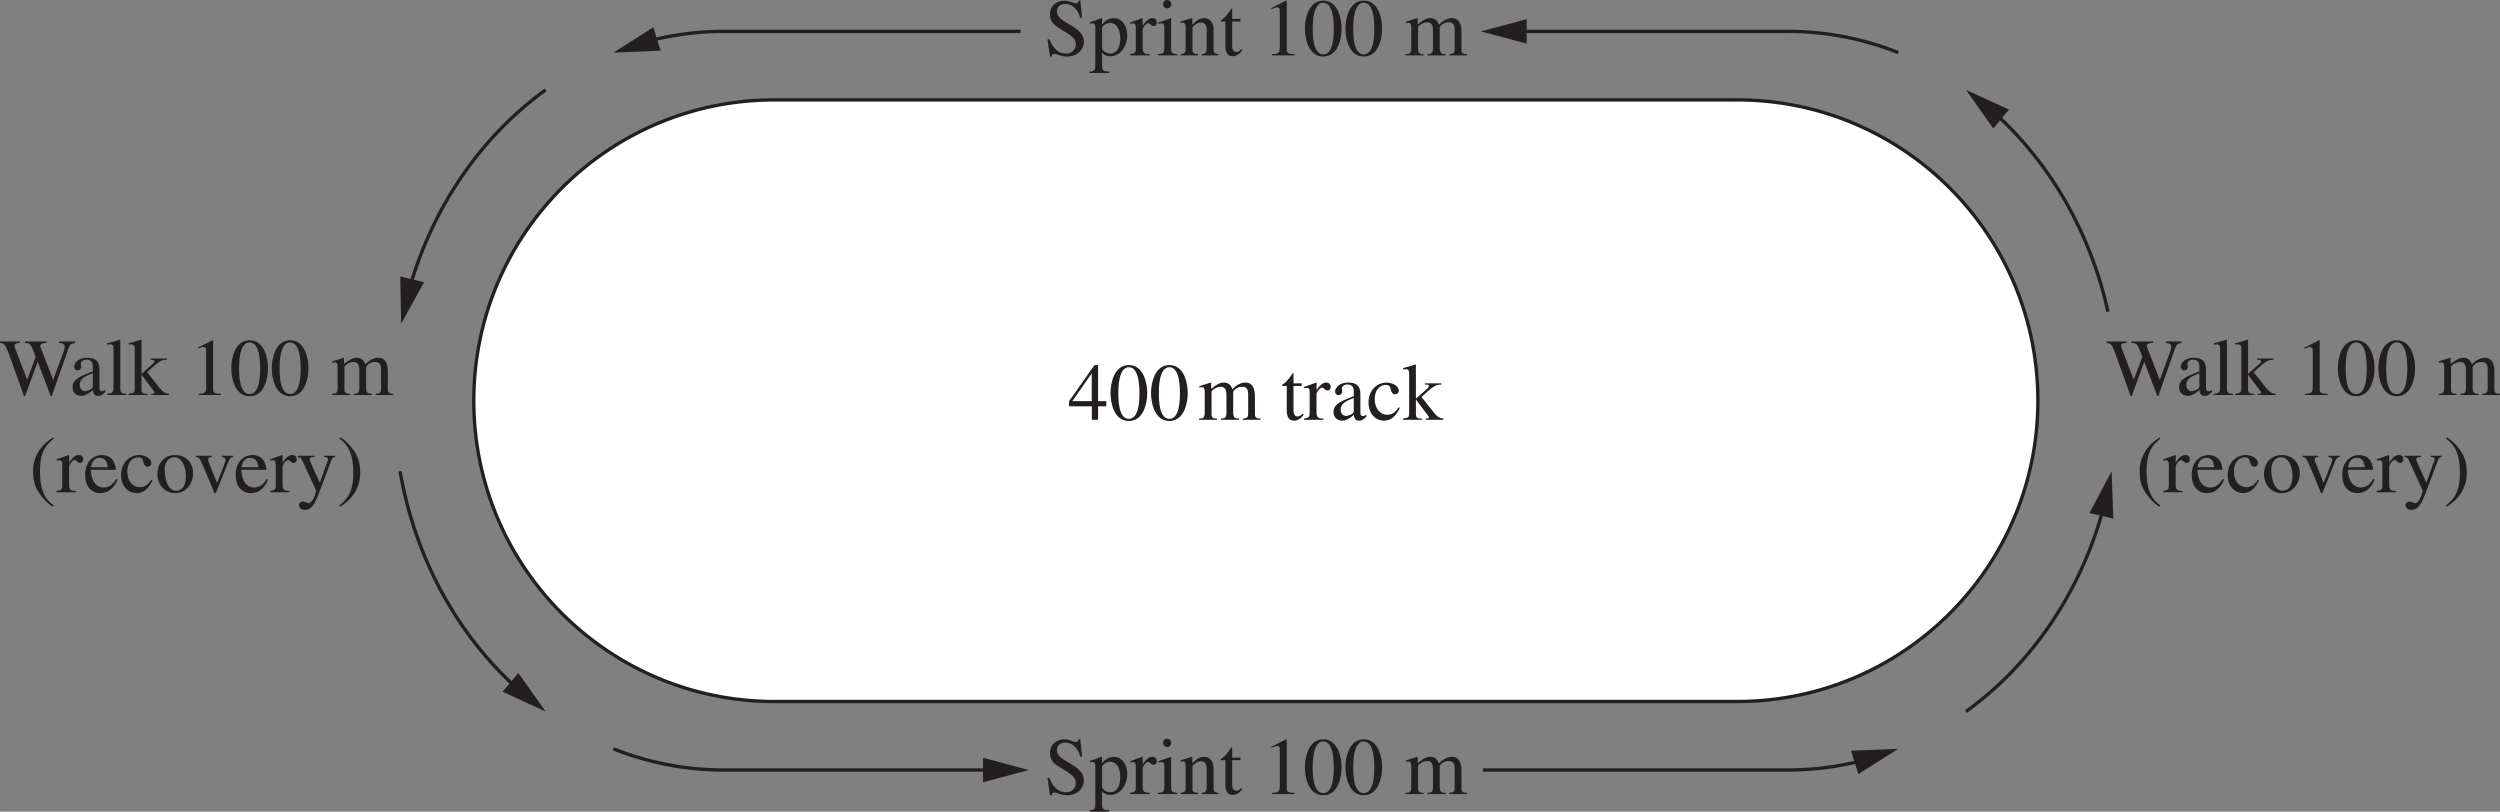 <svg xmlns="http://www.w3.org/2000/svg" xmlns:xlink="http://www.w3.org/1999/xlink" width="493.688" height="160.289" viewBox="0 0 370.266 120.217" xmlns:v="https://vecta.io/nano"><rect x="0" y="0" width="370.266" height="120.217" fill="#808080" stroke="none"/><style><![CDATA[.B{fill:none}.C{stroke-width:.5}.D{stroke:#231f20}.E{stroke-miterlimit:10}.F{fill:#231f20}]]></style><defs><path d="M5.656-2.766H4.438v-5.344h-.531L.141-2.766V-2h3.375v2h.922v-2h1.219zm-2.156 0H.625l2.859-4.094H3.5zm0 0" id="A"/><path d="M3-7.797c1.531 0 1.563 3.016 1.563 3.828 0 .938-.031 3.828-1.562 3.828S1.438-3 1.438-3.969c0-.812.031-3.828 1.563-3.828zm0-.312C.797-8.109.281-5.391.281-3.969.281-2.516.797.172 3 .172s2.719-2.687 2.719-4.141c0-1.422-.516-4.141-2.719-4.141zm0 0" id="B"/><path d="M1.031-1.016c0 .797-.359.828-.844.828V0h2.672v-.187c-.422 0-.812-.031-.812-.609v-3.391c0-.062.547-.703 1.375-.703.625 0 .828.469.828 1.25v2.609c0 .781-.281.813-.812.844V0h2.688v-.187c-.5 0-.875-.047-.875-.953v-3.016a1.48 1.48 0 0 1 1.344-.734c.859 0 .875.703.875 1.313v2.531c0 .766-.203.797-.797.859V0h2.625v-.187l-.312-.016c-.5-.078-.516-.406-.516-.672v-2.516c0-.875-.172-2.125-1.406-2.125-.953 0-1.687.719-1.937 1-.141-.5-.5-1-1.281-1-.656 0-1.141.375-1.859.922V-5.5l-.078-.016-1.672.531v.203c.094-.016.203-.047.375-.047.188 0 .422.016.422.766zm0 0" id="C"/><path d="M3.063-5.406H1.844v-1.391c0-.094 0-.156-.078-.156-.453.641-.625.906-1.078 1.375-.266.266-.531.328-.531.484 0 .031.031.063.047.078h.641v3.609c0 1.203.484 1.531 1.094 1.531.563 0 1.125-.406 1.406-.922l-.156-.125c-.125.156-.344.422-.734.422-.609 0-.609-.719-.609-1.078v-3.437h1.219zm0 0" id="D"/><path d="M.906-1.016c0 .672-.187.719-.844.828V0h2.875v-.187c-.609-.016-1.016-.062-1.016-.891v-2.703c0-.375.531-.984.813-.984.297 0 .406.422.828.422.297 0 .453-.234.453-.531 0-.391-.234-.641-.641-.641-.453 0-.859.234-1.437 1.094h-.016V-5.5l-.062-.016-1.781.641v.188c.109-.016.25-.047.406-.047.203 0 .422.016.422.719zm0 0" id="E"/><path d="M3.438-1.469c0 .359-.031.5-.406.672-.109.063-.469.219-.734.219-.453 0-.797-.375-.797-.937v-.016c0-.406.125-1.078 1.938-1.687zm1.859.672c-.125.109-.281.234-.531.234-.344 0-.344-.344-.344-.703v-2.328c0-.719 0-1.922-1.797-1.922-1.391 0-1.953.844-1.953 1.328 0 .188.141.531.516.531a.55.55 0 0 0 .547-.516c0-.109-.062-.297-.062-.469 0-.375.453-.594.844-.594.359 0 .922.141.922 1v.734c-1.953.766-3 1.172-3 2.375 0 .797.625 1.25 1.281 1.25S3.016-.359 3.453-.75c.063.859.563.875.781.875.188 0 .563-.016 1.063-.609zm0 0" id="F"/><path d="M4.781-1.875C4.375-1.266 3.922-.75 3.063-.75c-1.016 0-1.844-.906-1.844-2.281 0-1.766 1.109-2.141 1.547-2.141.641 0 .703.219.797.578l.078.266c.063.25.266.547.547.547h.031c.359-.016.563-.25.563-.531 0-.219-.156-.578-.516-.828-.312-.203-.844-.375-1.281-.375-1.297 0-2.687.984-2.687 2.953C.297-.656 1.578.125 2.547.125s1.75-.516 2.391-1.891zm0 0" id="G"/><path d="M.078 0h2.813v-.187h-.234c-.406-.031-.672-.125-.672-.609v-2.172h.031L3.672-.766c.141.203.25.313.25.391 0 .156-.156.188-.25.188h-.234V0h2.625v-.187c-.328-.016-.797-.094-1.406-.875L2.813-3.391l.359-.312c1.609-1.516 1.953-1.516 2.594-1.516v-.187H3.313v.172c.5 0 .594.094.594.234 0 .109-.094.234-.266.406L2.016-3.156l-.031-.031v-4.984l-.047-.031c-.625.219-1.266.375-1.859.531v.203C.188-7.484.281-7.5.438-7.5c.469 0 .547.188.547.734v5.781c0 .641-.094.672-.906.797zm0 0" id="H"/><path d="M11.188-7.937H8.813v.219c.406.031.828.094.828.563 0 .25-.094.609-.203.859l-1.5 4.063-1.578-4.094c-.172-.469-.328-.734-.328-.937 0-.422.563-.453.922-.453v-.219H3.75v.219c.641.016.828.094 1.219 1.078l.391.984-1.281 3.391-1.719-4.516c-.062-.156-.141-.359-.141-.531 0-.312.234-.375.781-.406v-.219H.063v.219c.688.063.844.406 1.234 1.406L3.609.125h.188l1.844-5.062L7.563.125h.172l2.5-7.109c.172-.469.359-.641.953-.734zm0 0" id="I"/><path d="M.25 0h2.828v-.187c-.687-.031-.891-.125-.891-.828v-7.156l-.047-.031c-.641.219-1.281.375-1.906.531v.203L.641-7.5c.469 0 .531.188.531.734v5.719c0 .656-.219.813-.922.859zm0 0" id="J"/><path d="M1.422 0h3.313v-.187c-.906 0-1.141-.125-1.141-.703v-7.203l-.109-.016-2.156 1.094v.156c.672-.25.672-.25.813-.25.422 0 .422.313.422.563v5.438c0 .875-.453.906-1.141.922zm0 0" id="K"/><path d="M3.547-8.109C1.688-7.016.578-5.203.578-3.141c0 1.656.391 2.516.984 3.375.453.672 1.25 1.516 1.938 1.891l.141-.187C1.609.625 1.609-2 1.609-3.234c0-3.047 1.156-3.984 2.031-4.687zm0 0" id="L"/><path d="M4.891-1.969c-.266.438-.781 1.266-1.859 1.266-.781 0-1.766-.5-1.906-2.625h3.734c-.125-1.562-.984-2.187-2.109-2.187-.969 0-2.453.734-2.453 2.953 0 1.703.922 2.688 2.25 2.688 1.719 0 2.422-1.641 2.547-2.016zM1.156-3.703c.203-1.062.672-1.391 1.328-1.391.953 0 1.063.813 1.156 1.391zm0 0" id="M"/><path d="M2.938-5.516C1.328-5.516.344-4.219.344-2.734.344-1.109 1.422.125 2.969.125c1.828 0 2.672-1.672 2.672-2.859 0-1.734-1.125-2.781-2.703-2.781zm.203 5.297c-1.437 0-1.719-2.203-1.719-3.094 0-1.25.672-1.875 1.422-1.875 1.109 0 1.719 1.313 1.719 2.797 0 1.719-.812 2.172-1.422 2.172zm0 0" id="N"/><path d="M5.719-5.406H4.063v.188c.297.016.563.125.563.391 0 .438-.859 2.313-1.266 3.453L2.141-4.437c-.047-.094-.109-.281-.109-.422 0-.297.266-.344.547-.359v-.187H.234v.188c.234.016.469.078.656.438.422.859 1.578 3.641 1.875 4.391.188.516.203.563.313.563.094 0 .203-.281.328-.609l1.531-3.844c.297-.703.375-.906.781-.937zm0 0" id="O"/><path d="M5.703-5.406H4.078v.188h.047c.344 0 .531.125.531.328 0 .109-.156.5-.281.828l-.937 2.656-1.375-3.031c-.031-.094-.125-.281-.125-.437 0-.328.422-.328.703-.344v-.187H.172v.172c.156.031.469.094.609.391l1.359 2.953.75 1.656c0 .188-.484 1.844-1.109 1.844-.156 0-.516-.219-.844-.219a.52.52 0 0 0-.578.531c0 .313.281.688.875.688.906 0 1.422-.781 2.047-2.391l1.844-4.906c.172-.484.422-.516.578-.531zm0 0" id="P"/><path d="M.453 2.125C2.313 1.016 3.422-.781 3.422-2.844c0-1.656-.391-2.516-.984-3.391-.453-.672-1.25-1.5-1.953-1.875l-.141.188c2.047 1.313 2.047 3.938 2.047 5.156 0 3.047-1.156 3.984-2.047 4.703zm0 0" id="Q"/><path d="M5.359-8.109h-.25c-.016.125-.078.406-.422.406-.297 0-.937-.406-1.656-.406-1.094 0-2.172.672-2.172 2.031 0 1.188.766 1.719 1.859 2.359 1.766 1.031 1.969 1.438 1.969 2.125 0 .641-.484 1.328-1.453 1.328-1.609 0-2.219-1.562-2.453-2.125H.5L.859.156h.266c0-.187.125-.391.375-.391.359 0 .953.406 1.859.406C5.078.172 5.891-.984 5.891-2c0-2.469-4-2.703-4-4.5 0-.75.609-1.125 1.203-1.125 1.266 0 2.031 1.078 2.234 2.063h.297zm0 0" id="R"/><path d="M.906 1.578c0 .516-.047.766-.844.828v.203h2.906v-.219c-.875 0-1.062-.141-1.062-.906V-.391c.391.375.734.516 1.219.516 1.656 0 2.516-1.687 2.516-3.062 0-1.594-.906-2.578-1.984-2.578-.922 0-1.469.578-1.719.922l-.031-.031V-5.5l-.062-.016-1.734.609v.188c.109-.016.234-.016.328-.016.422 0 .469.203.469.688zm1-5.594c.078-.453.75-.781 1.172-.781 1.469 0 1.531 1.938 1.531 2.219 0 2.094-1.078 2.313-1.484 2.313-.656 0-1.219-.516-1.219-.797zm0 0" id="S"/><path d="M.188 0h2.844v-.187c-.828-.047-.891-.25-.891-1.031v-4.266l-.047-.031-1.859.656v.172c.156-.016.313-.047.484-.047.188 0 .422.016.422.719v2.797c0 .938-.203 1-.953 1.031zm.75-7.578c0 .219.172.609.594.609.359 0 .625-.266.625-.609s-.266-.625-.625-.625c-.422 0-.594.391-.594.625zm0 0" id="T"/><path d="M.953-1.078c0 .703-.172.859-.734.891V0h2.547v-.187c-.625-.031-.797-.219-.797-.609v-3.375c.453-.453.828-.687 1.188-.687.703 0 .922.438.922 1.156v2.516c0 .906-.312.969-.75 1V0h2.484v-.187c-.578-.047-.719-.219-.719-.781v-2.75c0-1.484-.859-1.797-1.406-1.797-.719 0-1.172.422-1.75.969V-5.5l-.094-.016-1.656.531v.203a1.3 1.3 0 0 1 .359-.047c.188 0 .406.016.406.766zm0 0" id="U"/></defs><path fill="#fff" d="M257.267 14.794l-.152.004v-.004H114.86v.004c-.043 0-.09-.004-.137-.004-24.605 0-44.551 19.945-44.551 44.555s19.945 44.551 44.551 44.551c.047 0 .094-.004.137-.004v.004h142.254v-.004c.051 0 .102.004.152.004 24.605 0 44.555-19.945 44.555-44.551s-19.949-44.555-44.555-44.555"/><path d="M257.267 14.794l-.152.004v-.004H114.86v.004c-.043 0-.09-.004-.137-.004-24.605 0-44.551 19.945-44.551 44.555S90.117 103.9 114.723 103.9c.047 0 .094-.004.137-.004v.004h142.254v-.004c.051 0 .102.004.152.004 24.605 0 44.555-19.945 44.555-44.551s-19.949-44.555-44.555-44.555zM151.142 4.649h-43.828v.004c-.047 0-.098-.004-.148-.004A43.87 43.87 0 0 0 96.1 6.067" class="B C D E"/><path d="M96.763 4.04l-5.926 3.754 7.012-.285" class="F"/><path d="M90.837 110.899c5.109 2.031 10.602 3.145 16.328 3.145h39.664" class="B C D E"/><path d="M145.591 115.86l6.773-1.812-6.773-1.82" class="F"/><path d="M80.821 13.31c-9.418 6.781-16.625 17.082-20.125 29.254" class="B C D E"/><path d="M59.278 40.942l.137 7.012 3.387-6.141" class="F"/><path d="M59.251 69.794c2.227 12.895 8.492 24.168 17.266 32.109" class="B C D E"/><path d="M74.446 102.458l6.375 2.93-4.055-5.727" class="F"/><path d="M312.208 46.161c-2.598-11.75-8.586-21.996-16.73-29.371" class="B C D E"/><path d="M297.544 16.239l-6.371-2.934 4.051 5.727" class="F"/><path d="M291.169 105.384c9.656-6.949 16.984-17.605 20.379-30.18" class="B C D E"/><path d="M312.997 76.806l-.254-7.012-3.285 6.199" class="F"/><path d="M281.153 7.794c-5.105-2.031-10.602-3.145-16.328-3.145-.055 0-.109.004-.168.004v-.004h-39.781" class="B C D E"/><path d="M226.114 2.833l-6.777 1.816 6.777 1.816" class="F"/><path d="M219.622 114.044h45.035v-.004l.168.004c3.809 0 7.512-.492 11.066-1.418" class="B C D E"/><g class="F"><path d="M275.228 114.653l5.926-3.754-7.012.285"/><g transform="translate(-112.397 -98.132)"><use xlink:href="#A" x="270.591" y="160.311"/><use xlink:href="#B" x="276.591" y="160.311"/><use xlink:href="#B" x="282.591" y="160.311"/><use xlink:href="#C" x="289.791" y="160.311"/><use xlink:href="#D" x="302.127" y="160.311"/><use xlink:href="#E" x="305.463" y="160.311"/><use xlink:href="#F" x="309.459" y="160.311"/><use xlink:href="#G" x="314.787" y="160.311"/><use xlink:href="#H" x="320.115" y="160.311"/></g><use xlink:href="#I" x="-.062" y="58.507"/><g transform="translate(-112.397 -98.132)"><use xlink:href="#F" x="122.703" y="156.639"/><use xlink:href="#J" x="128.031" y="156.639"/><use xlink:href="#H" x="131.367" y="156.639"/><use xlink:href="#K" x="140.367" y="156.639"/><use xlink:href="#B" x="146.367" y="156.639"/><use xlink:href="#B" x="152.367" y="156.639"/><use xlink:href="#C" x="161.367" y="156.639"/><use xlink:href="#L" x="116.715" y="171.039"/><use xlink:href="#E" x="120.711" y="171.039"/><use xlink:href="#M" x="124.707" y="171.039"/><use xlink:href="#G" x="130.035" y="171.039"/><use xlink:href="#N" x="135.363" y="171.039"/></g><use xlink:href="#O" x="28.786" y="72.907"/><g transform="translate(-112.397 -98.132)"><use xlink:href="#M" x="147.003" y="171.039"/><use xlink:href="#E" x="152.331" y="171.039"/><use xlink:href="#P" x="156.327" y="171.039"/><use xlink:href="#Q" x="162.327" y="171.039"/></g><use xlink:href="#I" x="311.938" y="58.507"/><g transform="translate(-112.397 -98.132)"><use xlink:href="#F" x="434.703" y="156.639"/><use xlink:href="#J" x="440.031" y="156.639"/><use xlink:href="#H" x="443.367" y="156.639"/><use xlink:href="#K" x="452.367" y="156.639"/><use xlink:href="#B" x="458.367" y="156.639"/><use xlink:href="#B" x="464.367" y="156.639"/><use xlink:href="#C" x="473.367" y="156.639"/><use xlink:href="#L" x="428.715" y="171.039"/><use xlink:href="#E" x="432.711" y="171.039"/><use xlink:href="#M" x="436.707" y="171.039"/><use xlink:href="#G" x="442.035" y="171.039"/><use xlink:href="#N" x="447.363" y="171.039"/></g><use xlink:href="#O" x="340.786" y="72.907"/><g transform="translate(-112.397 -98.132)"><use xlink:href="#M" x="459.003" y="171.039"/><use xlink:href="#E" x="464.331" y="171.039"/><use xlink:href="#P" x="468.327" y="171.039"/><use xlink:href="#Q" x="474.327" y="171.039"/><use xlink:href="#R" x="267.039" y="106.335"/><use xlink:href="#S" x="273.711" y="106.335"/><use xlink:href="#E" x="279.711" y="106.335"/><use xlink:href="#T" x="283.707" y="106.335"/><use xlink:href="#U" x="287.043" y="106.335"/><use xlink:href="#D" x="293.043" y="106.335"/><use xlink:href="#K" x="299.379" y="106.335"/><use xlink:href="#B" x="305.379" y="106.335"/><use xlink:href="#B" x="311.379" y="106.335"/><use xlink:href="#C" x="320.379" y="106.335"/><use xlink:href="#R" x="267.039" y="215.739"/><use xlink:href="#S" x="273.711" y="215.739"/><use xlink:href="#E" x="279.711" y="215.739"/><use xlink:href="#T" x="283.707" y="215.739"/><use xlink:href="#U" x="287.043" y="215.739"/><use xlink:href="#D" x="293.043" y="215.739"/><use xlink:href="#K" x="299.379" y="215.739"/><use xlink:href="#B" x="305.379" y="215.739"/><use xlink:href="#B" x="311.379" y="215.739"/><use xlink:href="#C" x="320.379" y="215.739"/></g></g></svg>